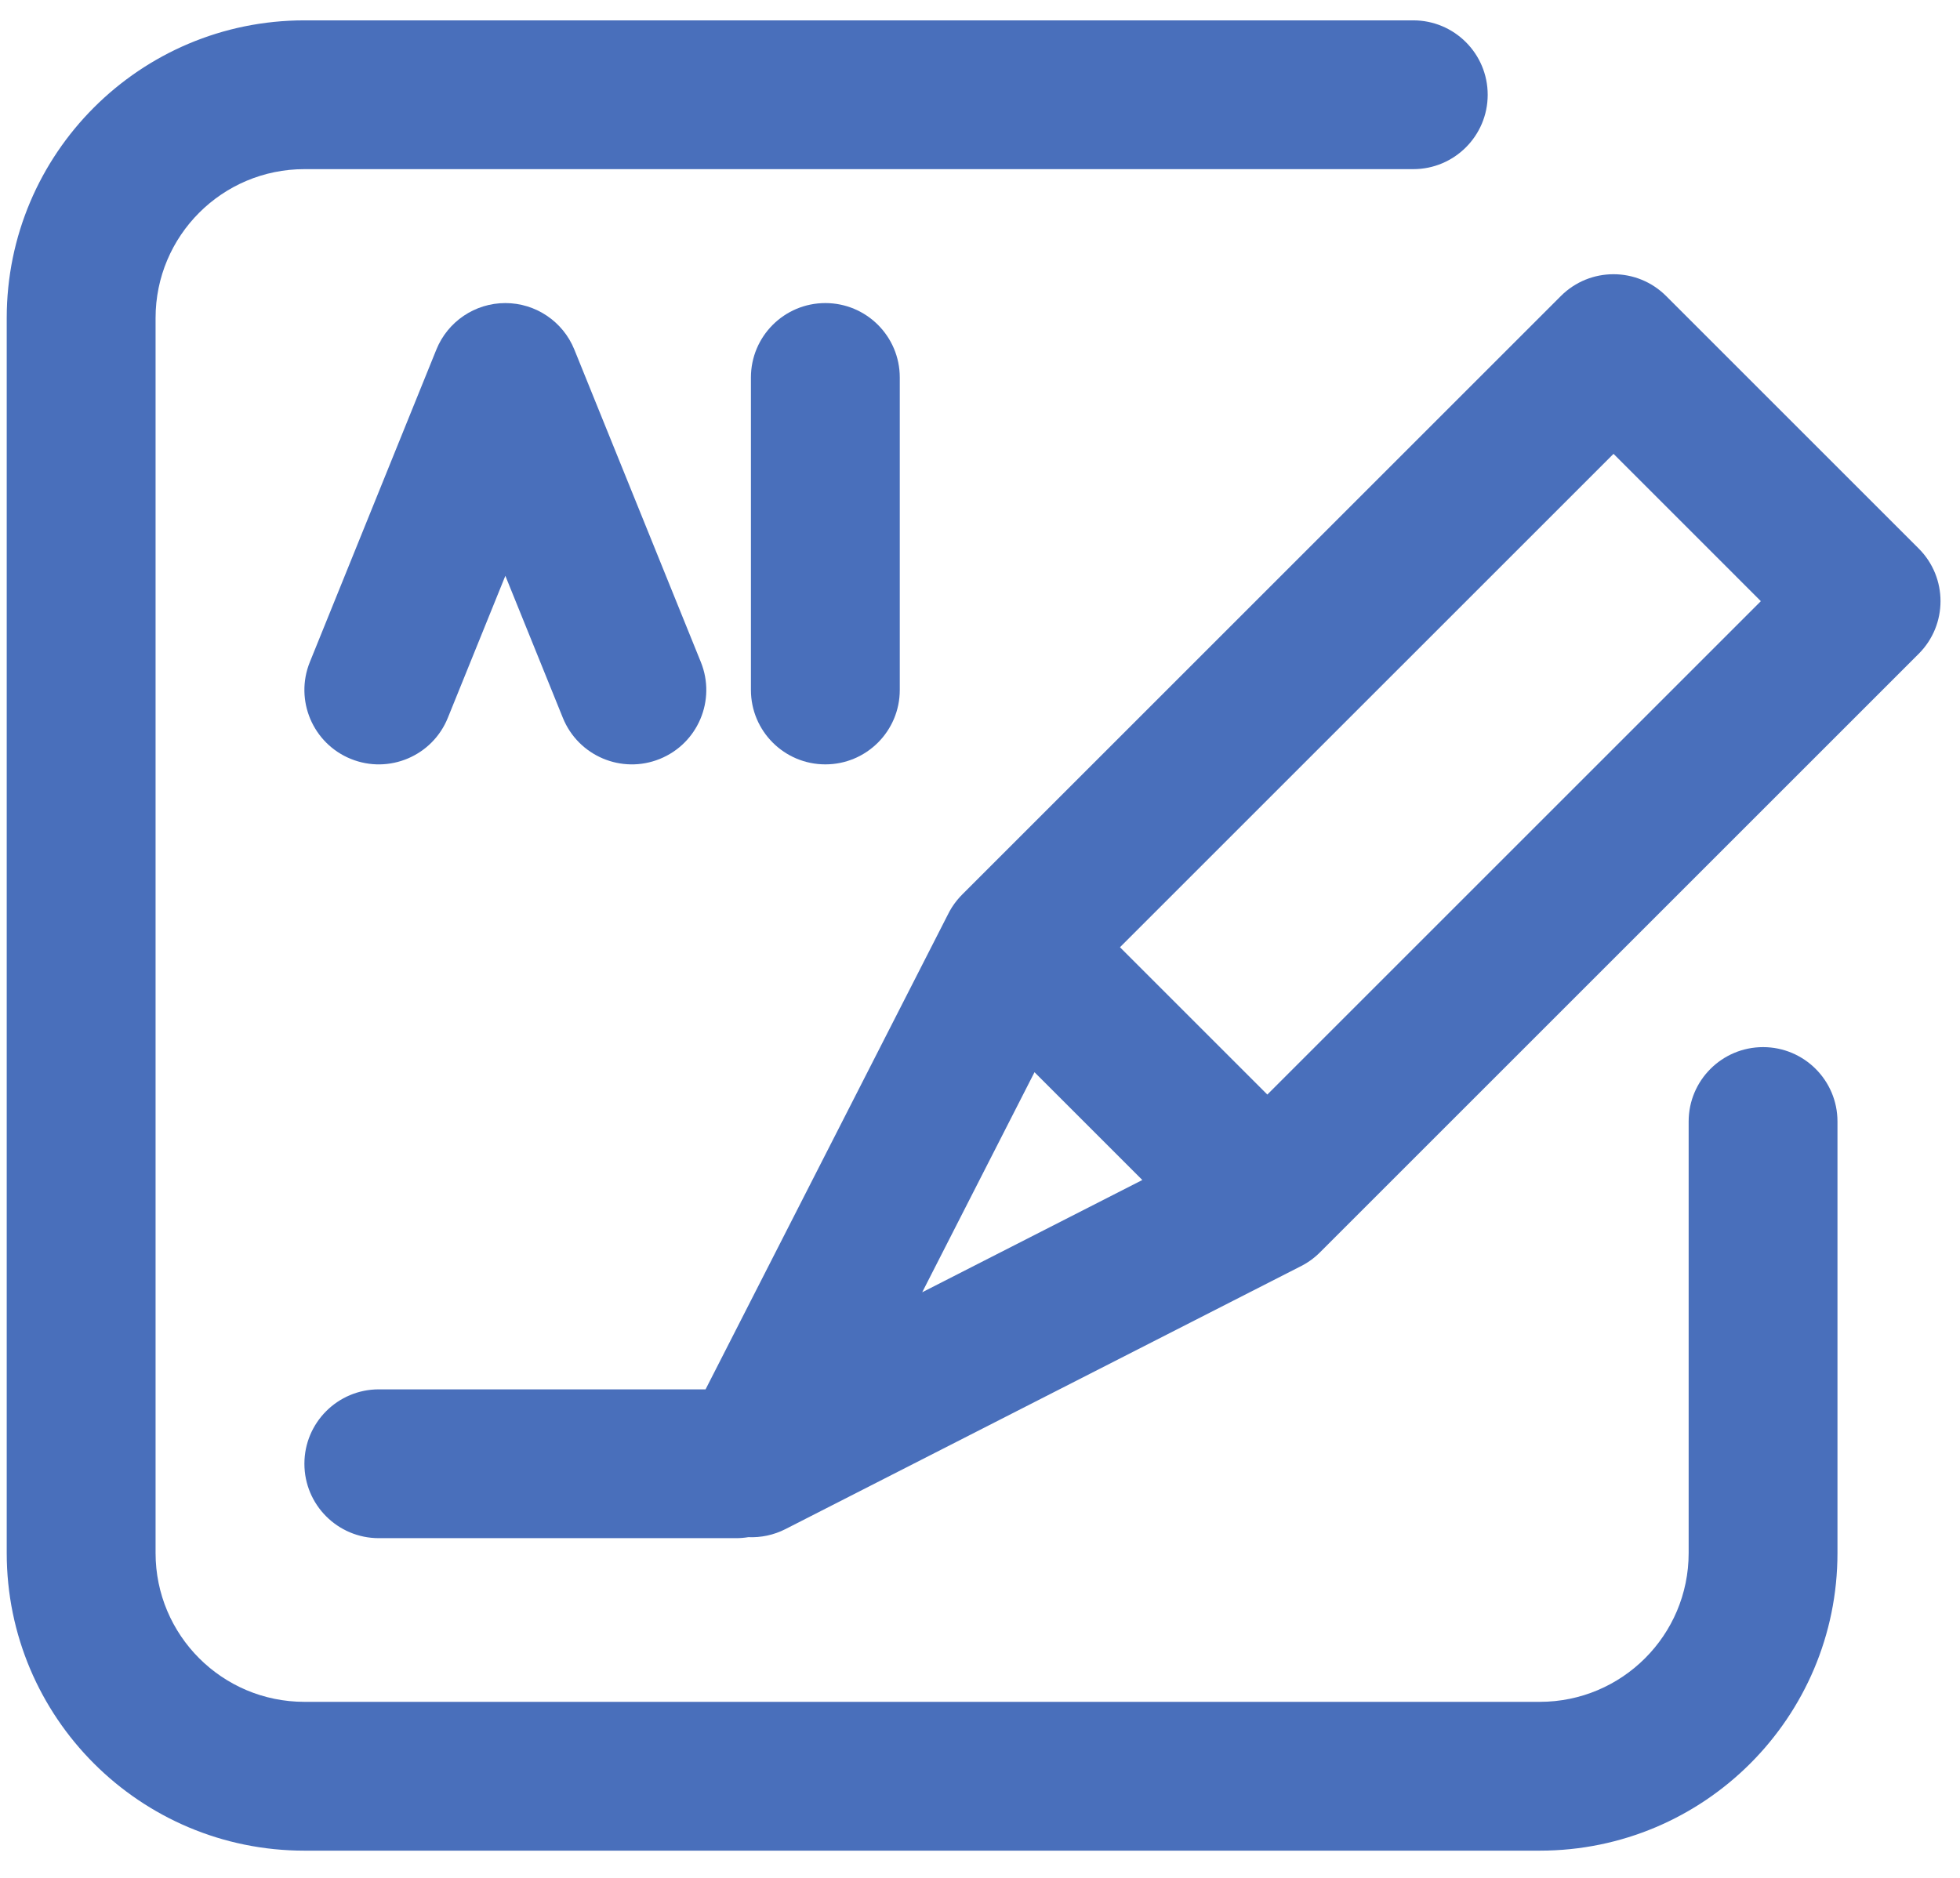 <svg width="72" height="69" viewBox="0 0 72 69" fill="none" xmlns="http://www.w3.org/2000/svg">
<path d="M5.715 11.683C5.715 8.663 8.163 6.215 11.182 6.215H51.916C53.426 6.215 54.65 4.991 54.65 3.482C54.65 1.972 53.426 0.748 51.916 0.748H11.182C5.143 0.748 0.247 5.644 0.247 11.683V57.065C0.247 63.104 5.143 68 11.182 68H56.564C62.603 68 67.499 63.104 67.499 57.065V41.208C67.499 39.699 66.275 38.475 64.766 38.475C63.256 38.475 62.032 39.699 62.032 41.208V57.065C62.032 60.084 59.584 62.532 56.564 62.532H11.182C8.163 62.532 5.715 60.084 5.715 57.065V11.683Z" fill="#496FBB"/>
<path fill-rule="evenodd" clip-rule="evenodd" d="M61.205 10.877C60.137 9.809 58.406 9.809 57.338 10.877L35.365 32.849C35.292 32.921 35.222 32.998 35.157 33.078C35.02 33.245 34.907 33.424 34.816 33.612L25.919 51.05H13.916C12.406 51.05 11.182 52.274 11.182 53.784C11.182 55.294 12.406 56.518 13.916 56.518H27.039C27.192 56.518 27.343 56.505 27.49 56.481C27.952 56.501 28.421 56.405 28.853 56.185L47.736 46.551C48.008 46.42 48.263 46.242 48.488 46.017L70.484 24.022C71.551 22.954 71.551 21.223 70.484 20.156L61.205 10.877ZM41.142 34.805L59.272 16.676L64.684 22.089L46.555 40.218L41.142 34.805ZM38.002 39.397L33.877 47.483L41.963 43.358L38.002 39.397Z" fill="#496FBB"/>
<path d="M20.677 26.378C21.244 27.777 22.837 28.453 24.237 27.886C25.637 27.32 26.312 25.726 25.745 24.326L21.098 12.844C20.68 11.812 19.677 11.136 18.564 11.136C17.45 11.136 16.448 11.812 16.03 12.844L11.382 24.326C10.816 25.726 11.491 27.32 12.89 27.886C14.29 28.453 15.884 27.777 16.45 26.378L18.564 21.157L20.677 26.378Z" fill="#496FBB"/>
<path d="M33.053 13.87C33.053 12.36 31.829 11.136 30.319 11.136C28.809 11.136 27.585 12.36 27.585 13.87V25.352C27.585 26.862 28.809 28.086 30.319 28.086C31.829 28.086 33.053 26.862 33.053 25.352V13.87Z" fill="#496FBB"/>
</svg>
